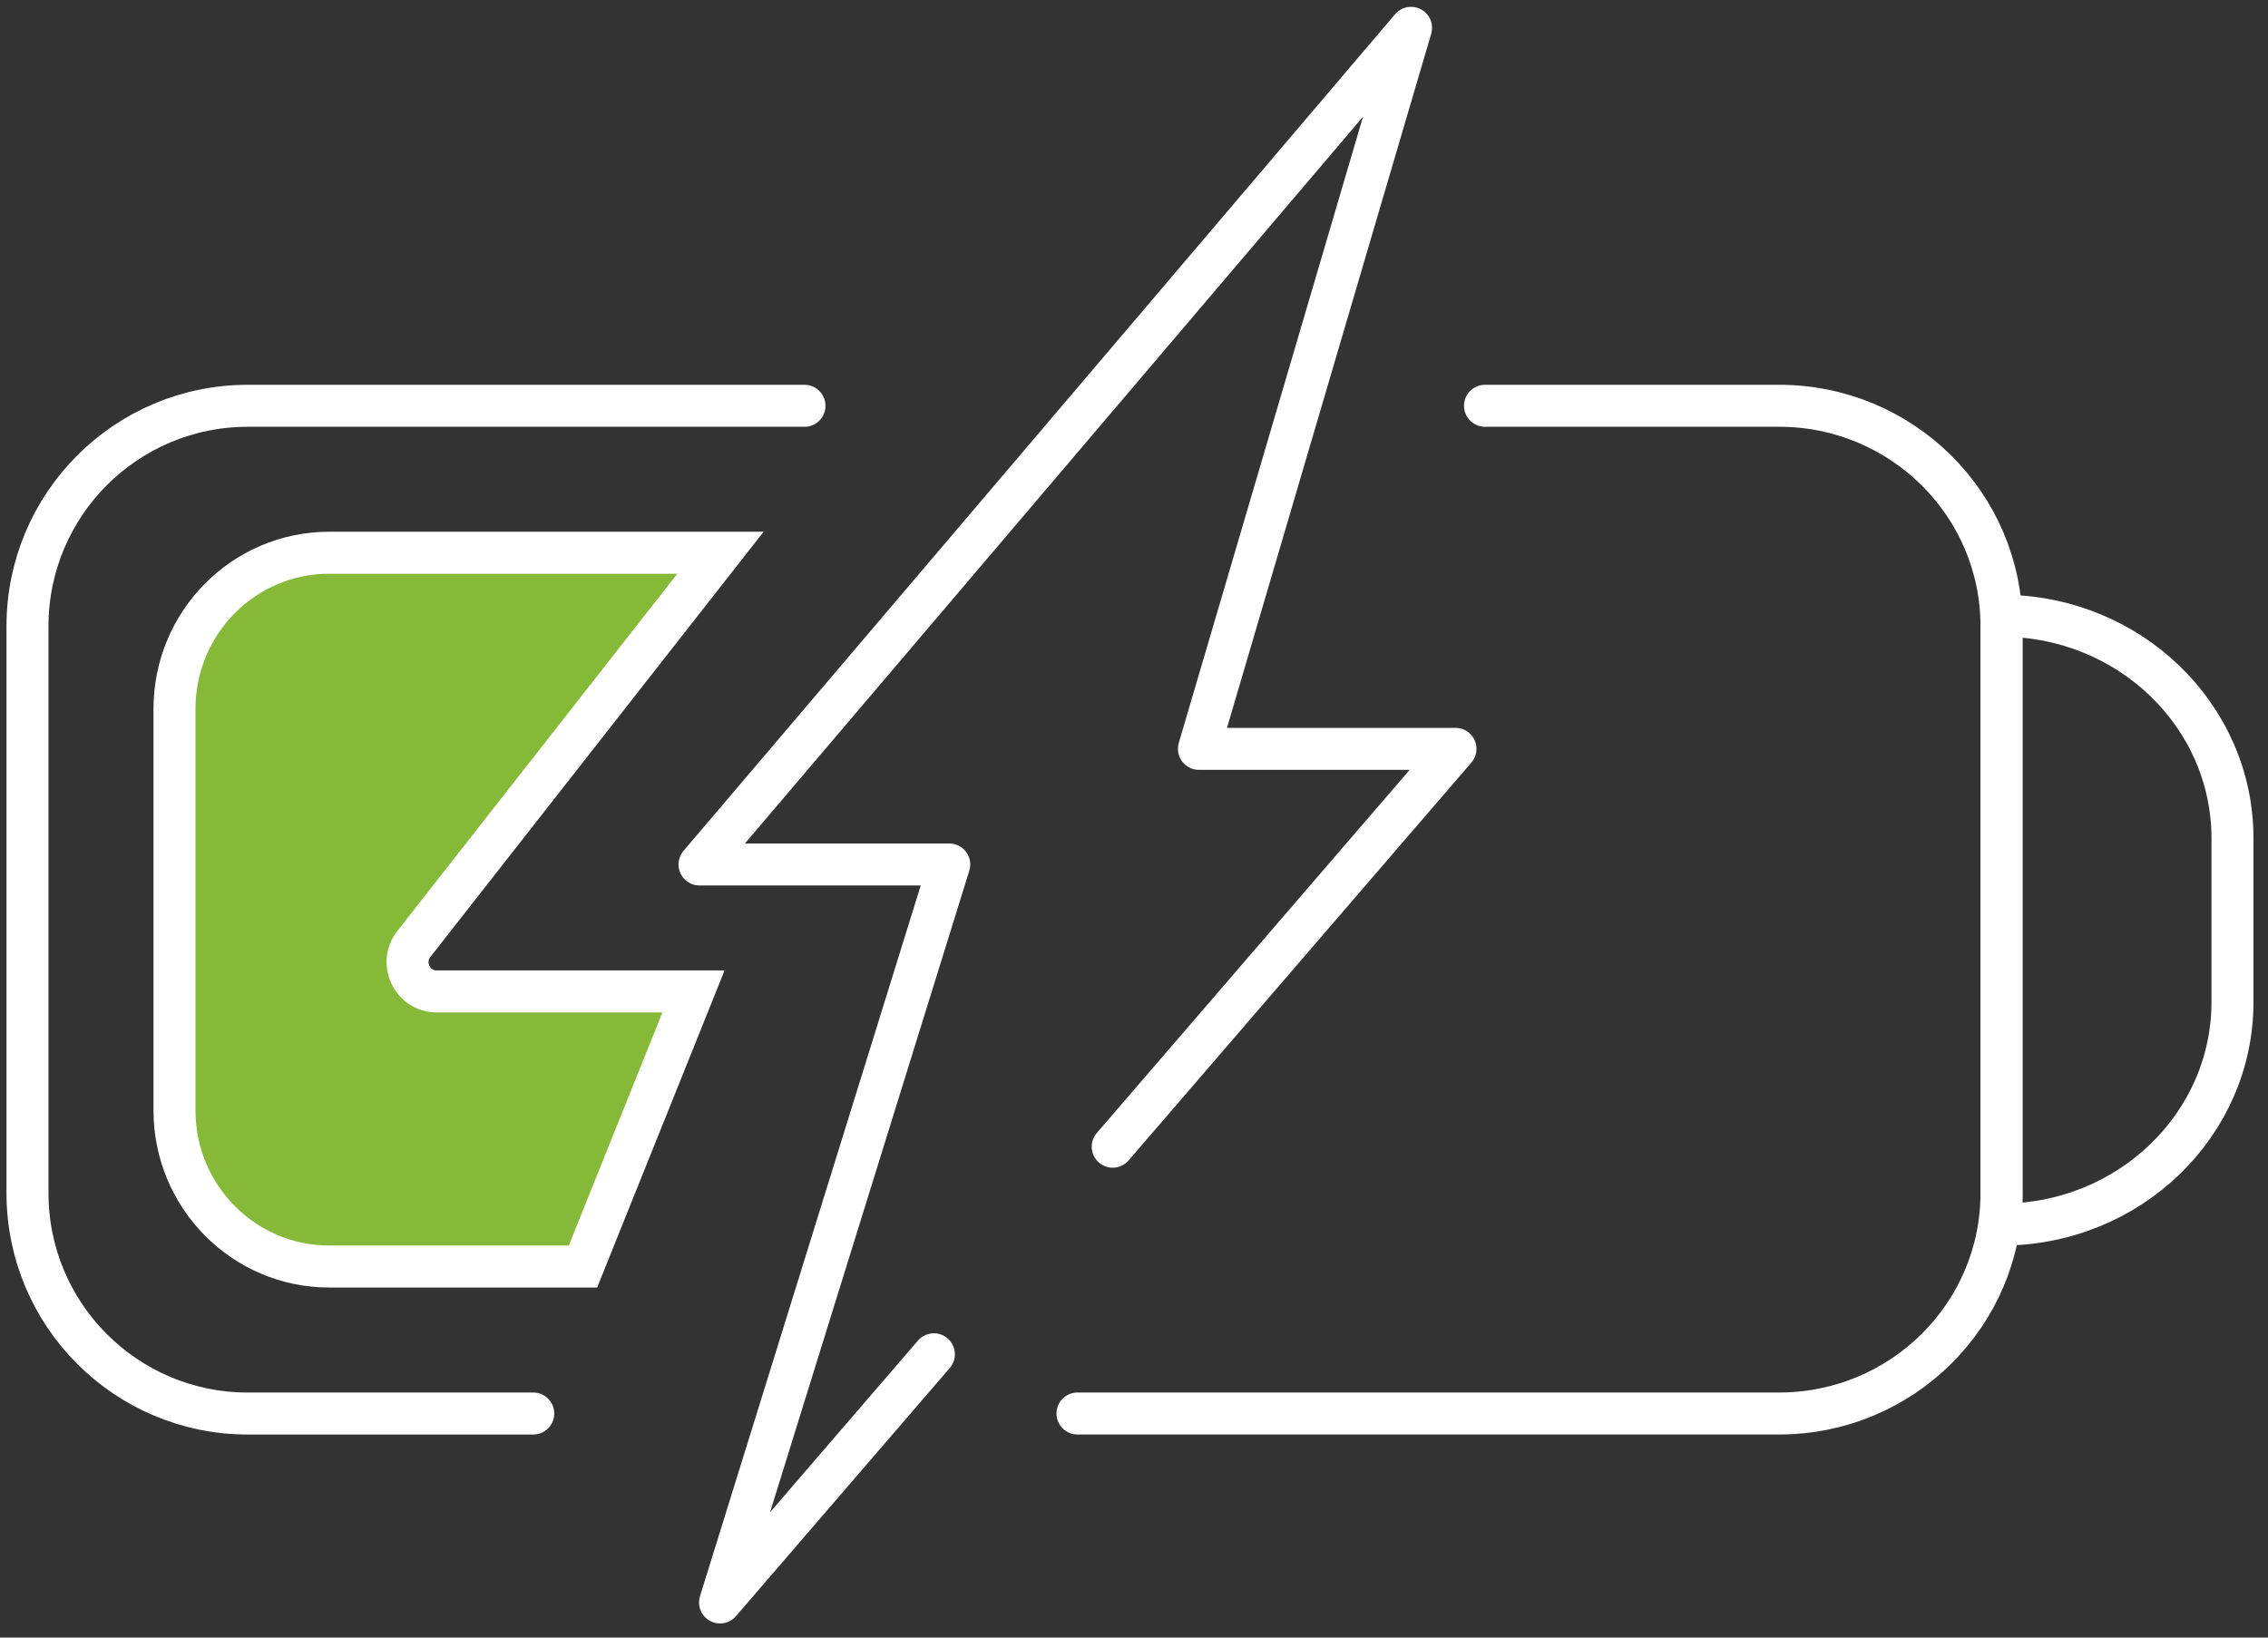 <svg height="78" viewBox="0 0 108 78" width="108" xmlns="http://www.w3.org/2000/svg"><rect x="0" y="0" width="108" height="78" fill="#333333" stroke="none"/><g fill="none" fill-rule="evenodd" stroke="#fff" stroke-width="2" transform="translate(1.309 1.327)"><g stroke-linecap="round" stroke-linejoin="round"><path d="m51.677 53.291 16.323-18.95h-12.217l10.101-34.342-33.883 39.849h11.892l-10.914 35.151 10.182-11.821"/><path d="m24.084 66h-13.597c-5.792 0-10.487-4.701-10.487-10.499v-27.001c0-5.798 4.695-10.499 10.487-10.499h26.513"/><path d="m69.405 18h14.004c5.849 0 10.591 4.701 10.591 10.499v27.001c0 5.798-4.742 10.499-10.591 10.499h-33.409"/><path d="m94 57c6.075 0 11-4.748 11-10.605v-7.791c0-5.857-4.925-10.603-11-10.603z"/></g><path d="m33 25h-18.632c-4.069 0-7.368 3.33-7.368 7.436v19.127c0 4.106 3.3 7.436 7.368 7.436h12.083l5.264-13.104h-12.233c-1.154 0-1.799-1.344-1.085-2.258z" fill="#87b939"/></g></svg>